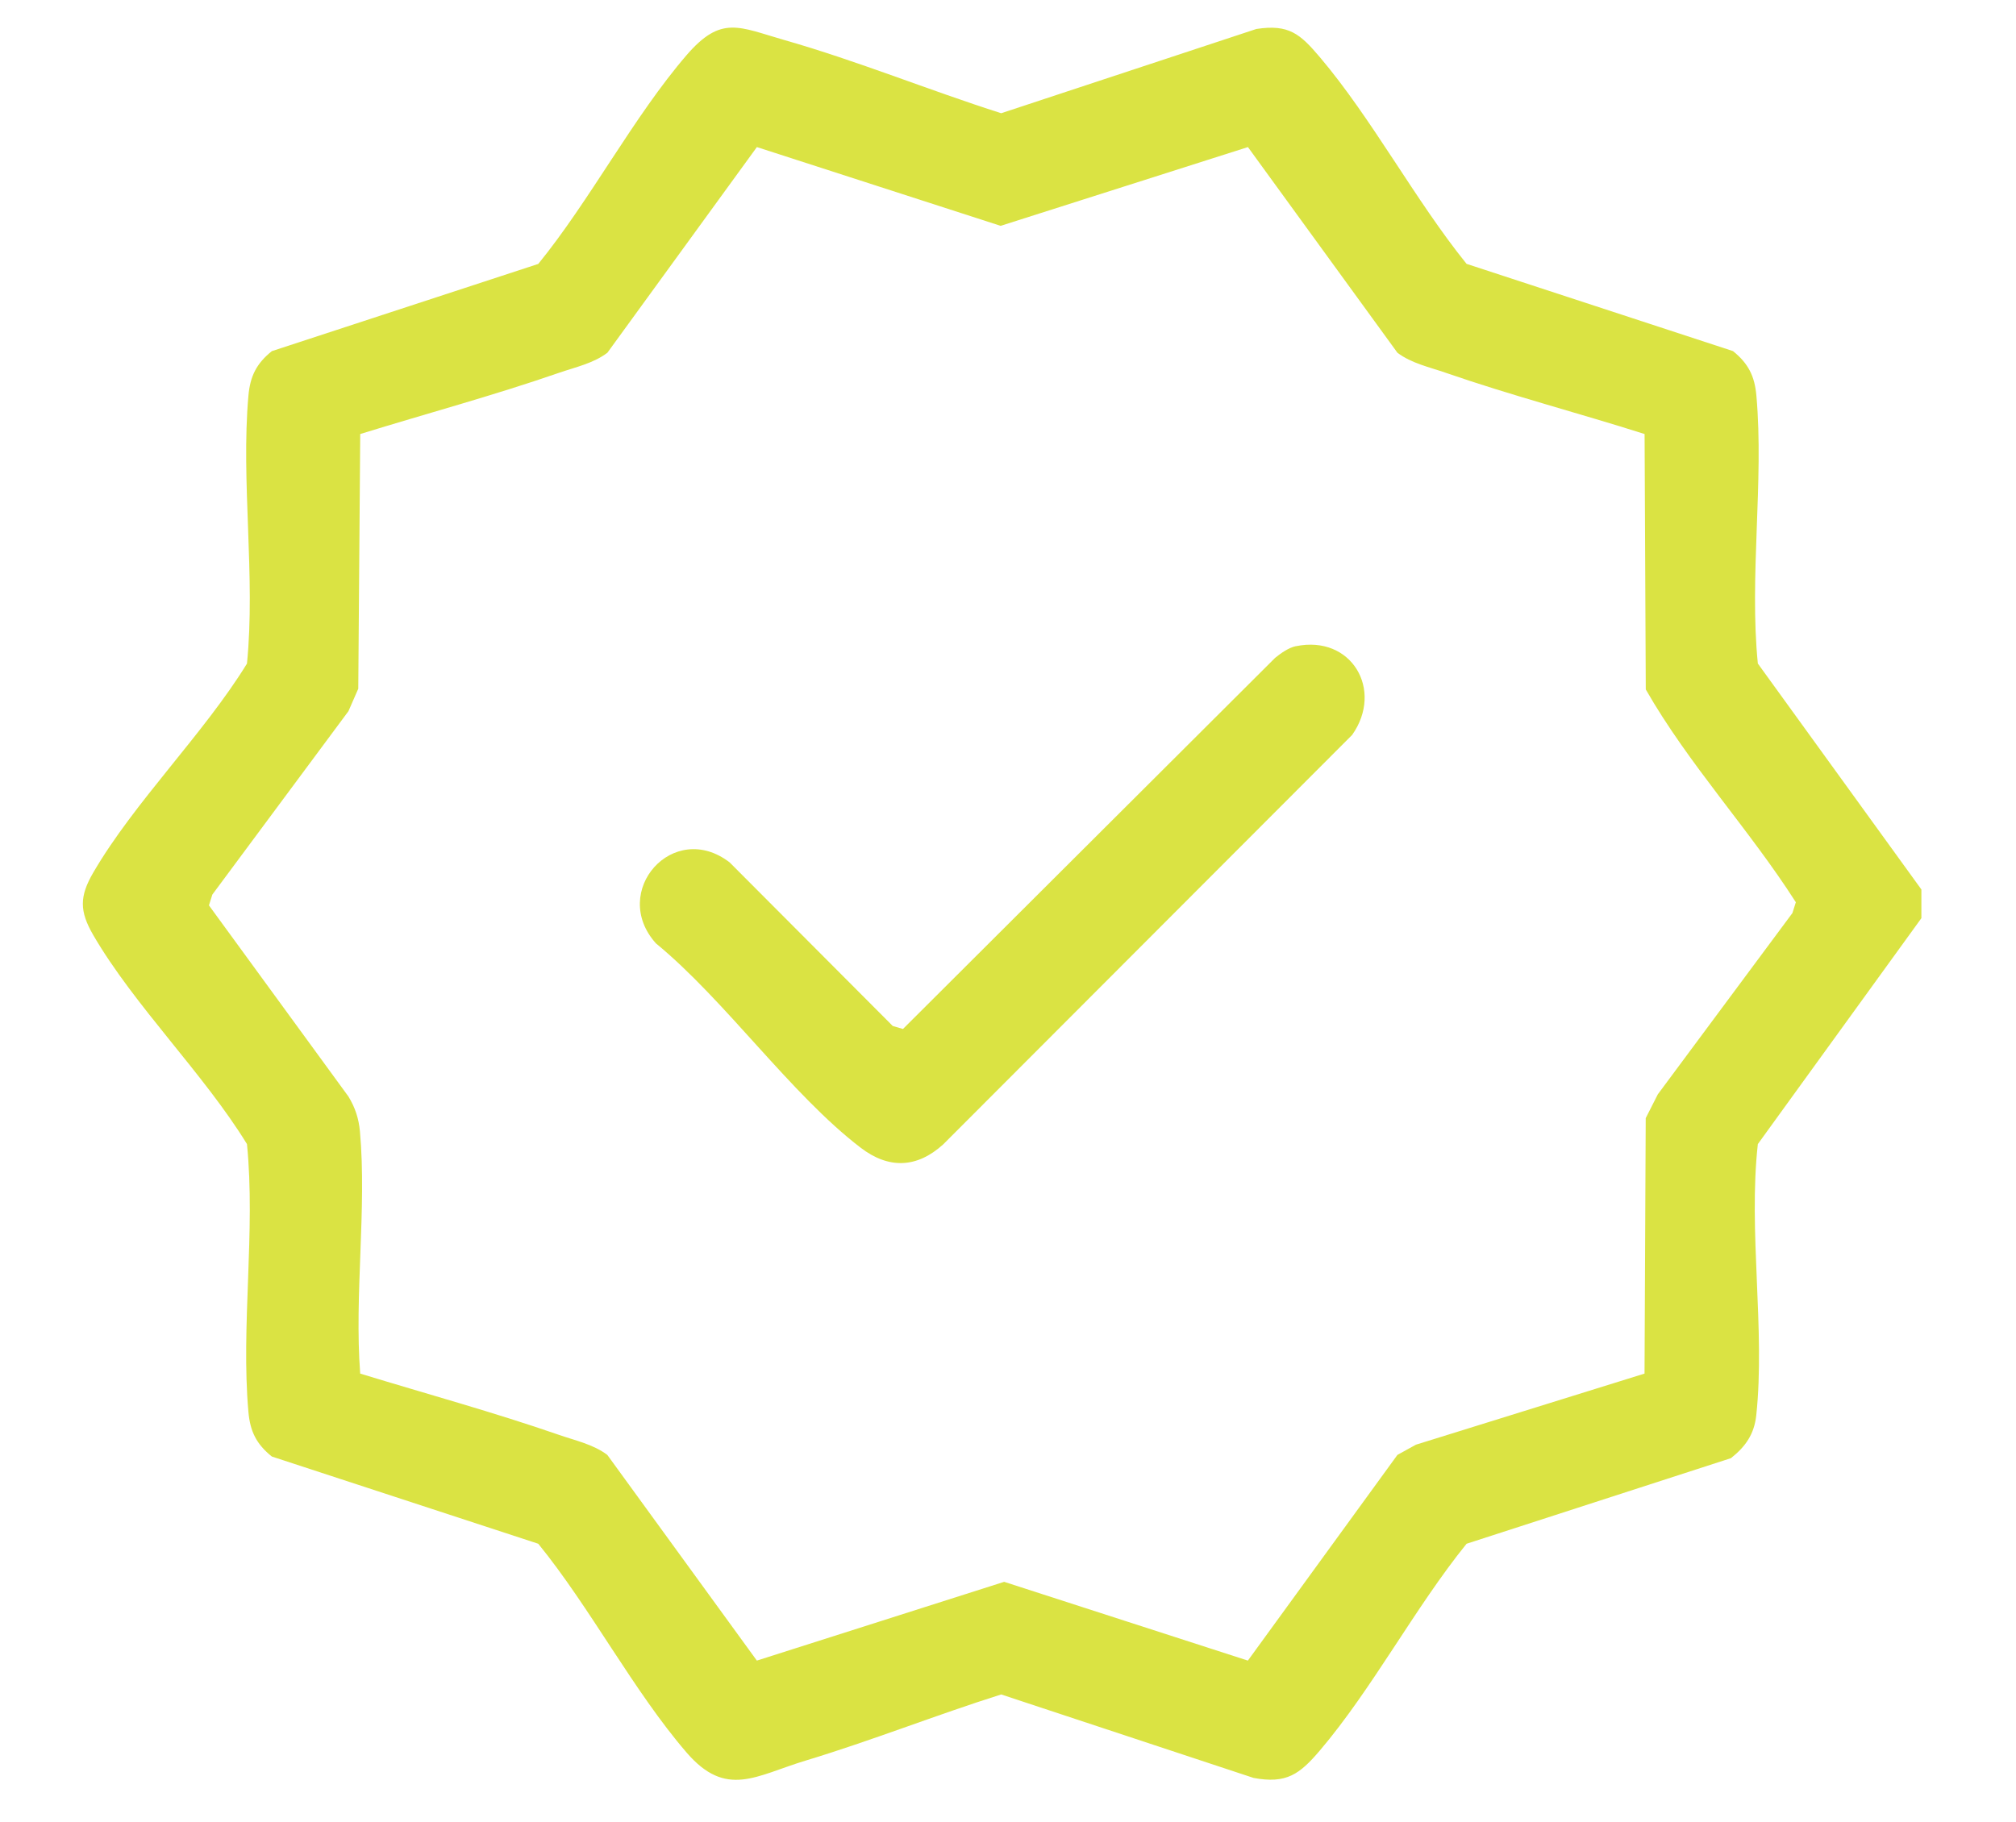<svg width="73" height="66" viewBox="0 0 73 66" fill="none" xmlns="http://www.w3.org/2000/svg">
<path d="M69.574 33.256L63.652 41.438C63.3 44.58 63.925 48.171 63.595 51.26C63.522 51.946 63.204 52.398 62.678 52.814L53.105 55.914C51.243 58.215 49.685 61.178 47.791 63.404C47.062 64.26 46.582 64.619 45.391 64.395L36.253 61.372C33.88 62.122 31.559 63.046 29.175 63.767C27.376 64.31 26.301 65.147 24.862 63.477C22.943 61.252 21.371 58.224 19.491 55.914L9.844 52.755C9.29 52.309 9.057 51.852 8.995 51.135C8.721 48.032 9.257 44.578 8.943 41.438C7.373 38.882 4.862 36.422 3.379 33.872C2.874 33.002 2.874 32.469 3.379 31.601C4.862 29.053 7.371 26.591 8.943 24.035C9.257 20.895 8.721 17.441 8.995 14.338C9.057 13.621 9.29 13.164 9.844 12.718L19.491 9.559C21.371 7.249 22.943 4.223 24.862 1.996C26.119 0.54 26.76 0.981 28.395 1.448C31.047 2.205 33.628 3.264 36.253 4.101L45.492 1.05C46.674 0.868 47.079 1.231 47.791 2.069C49.685 4.304 51.243 7.251 53.105 9.557L62.751 12.716C63.305 13.162 63.538 13.619 63.6 14.336C63.875 17.439 63.338 20.893 63.652 24.033L69.574 32.216V33.256ZM59.551 15.72C57.163 14.961 54.714 14.321 52.347 13.501C51.752 13.294 51.113 13.161 50.602 12.777L45.188 5.327L36.233 8.18L27.407 5.327L21.993 12.777C21.482 13.162 20.843 13.296 20.248 13.501C17.881 14.322 15.438 14.98 13.044 15.72L12.973 24.945L12.617 25.759L7.689 32.401L7.566 32.792L12.616 39.714C12.862 40.117 12.991 40.514 13.034 40.985C13.284 43.776 12.826 46.922 13.043 49.751C15.438 50.484 17.879 51.151 20.246 51.972C20.842 52.179 21.481 52.313 21.991 52.696L27.406 60.146L36.361 57.293L45.186 60.146L50.601 52.696L51.271 52.326L59.549 49.751L59.592 40.499L60.03 39.636L64.904 33.07L65.028 32.679C63.335 30.029 61.152 27.694 59.594 24.971L59.551 15.719V15.72Z" fill="#DAE343"/>
<path d="M46.921 23.406C48.937 22.988 50.111 24.986 48.963 26.617L34.156 41.447C33.204 42.312 32.181 42.348 31.165 41.57C28.628 39.629 26.28 36.248 23.75 34.167C22.066 32.287 24.384 29.668 26.421 31.236L32.327 37.161L32.697 37.269L46.174 23.826C46.379 23.66 46.664 23.458 46.921 23.404V23.406Z" fill="#DAE343"/>
</svg>
